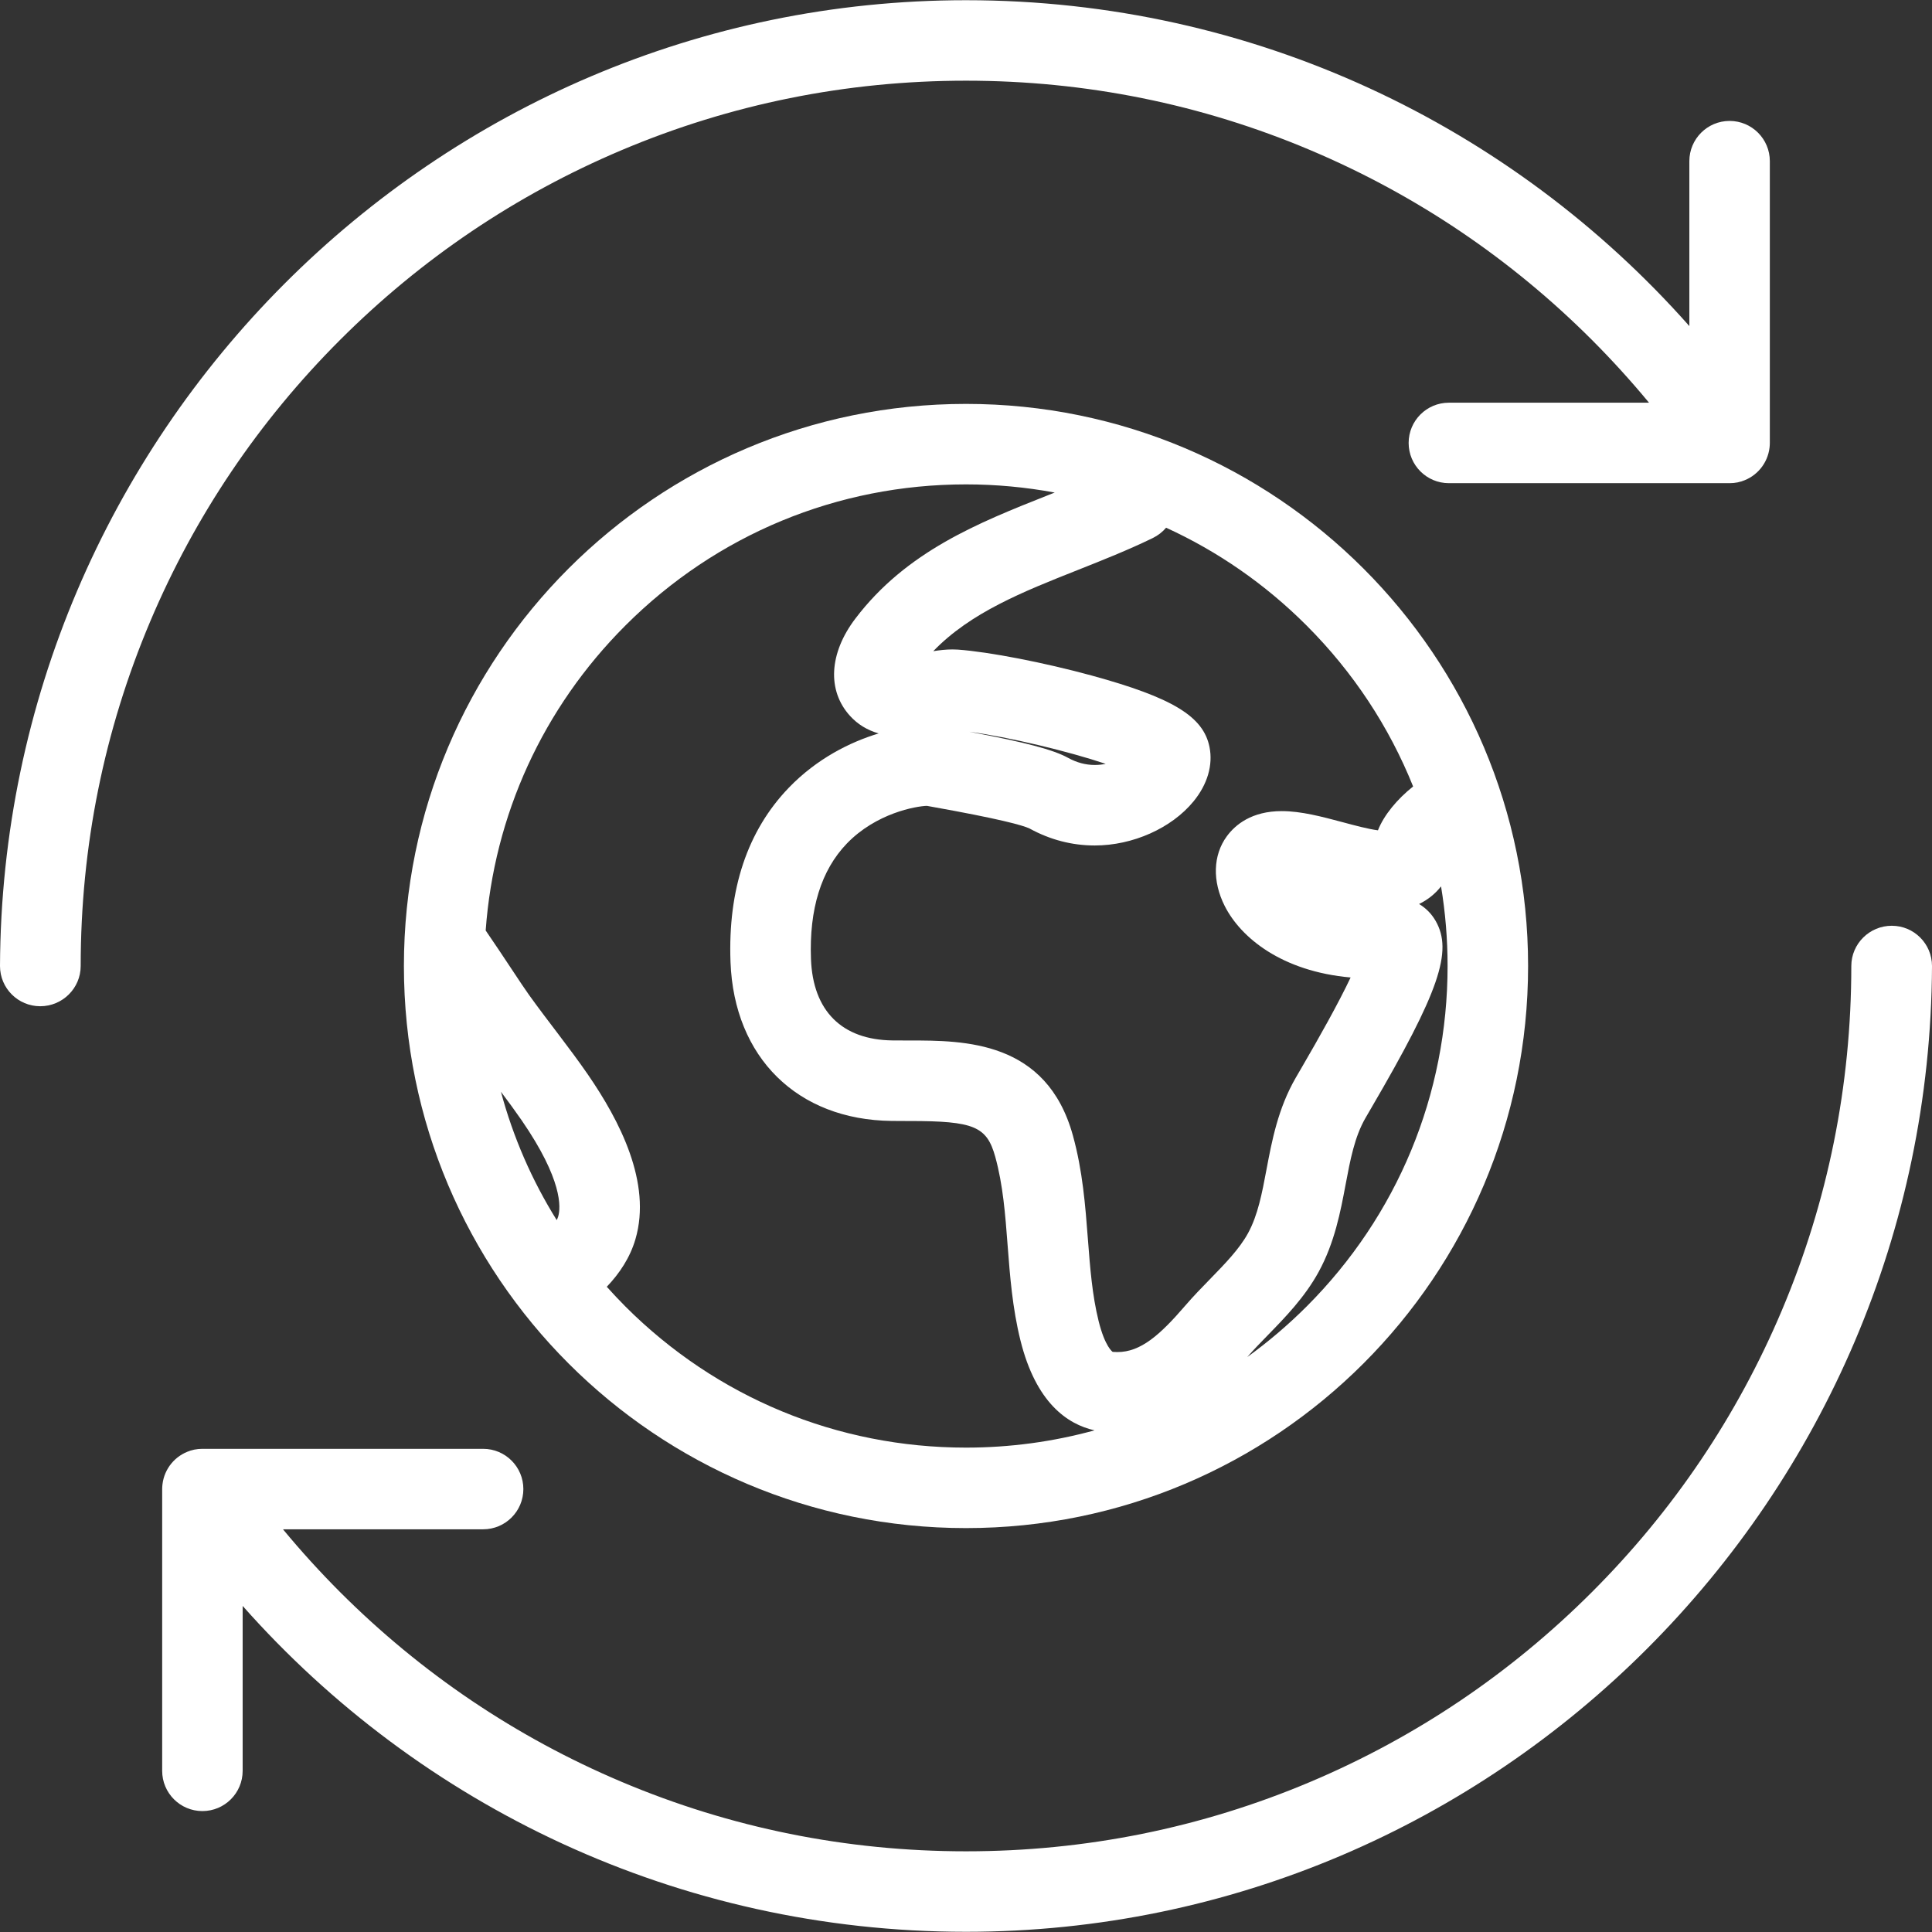 <?xml version="1.0" encoding="UTF-8"?> <svg xmlns="http://www.w3.org/2000/svg" xmlns:xlink="http://www.w3.org/1999/xlink" version="1.1" id="Layer_1" x="0px" y="0px" viewBox="0 0 512 512" style="enable-background:new 0 0 512 512;" xml:space="preserve"><rect x="0" y="0" width="512" height="512" fill="#333333" stroke="none"/><g><g><path d="M256,107.039c-82.273,0-148.961,66.695-148.961,148.961c0,82.273,66.688,148.961,148.961,148.961 S404.961,338.273,404.961,256C404.961,173.734,338.273,107.039,256,107.039z M147.922,322.406 c-0.094,0.297-0.227,0.617-0.383,0.938c-6.594-10.57-11.563-22.016-14.789-34.023c1.938,2.578,3.781,5.086,5.5,7.578 C149.109,312.68,148.633,319.992,147.922,322.406z M256,383.633c-34.094,0-66.141-13.281-90.25-37.383 c-1.703-1.711-3.344-3.461-4.945-5.242c3.422-3.586,6.164-7.75,7.586-12.586c4.414-15.016-4.266-31.547-12.563-43.617 c-4.93-7.164-10.578-14.094-15.641-21.156c-1.992-2.766-6.398-9.656-11.477-17.063c2.211-30.547,15.164-58.961,37.039-80.828 c24.109-24.109,56.156-37.391,90.25-37.391c7.977,0,15.836,0.742,23.516,2.164c-0.578,0.227-1.148,0.453-1.727,0.68 c-18.477,7.328-37.586,14.898-51.117,32.734c-6.969,9.18-7.508,19.055-1.414,25.766c2.039,2.242,4.578,3.797,7.602,4.656 c-7.555,2.281-16.359,6.656-23.813,14.383c-10.977,11.398-16.172,26.945-15.453,46.211c0.953,25.289,17.703,41.813,42.688,42.094 c1.383,0.016,2.766,0.023,4.148,0.023h0.617c17.078,0,20.477,1.422,22.711,9.5c2.047,7.398,2.648,15.195,3.273,23.445 c0.625,8.172,1.273,16.617,3.398,25.188c4.102,16.523,12.43,22.227,19.633,23.844C279.109,382.07,267.672,383.633,256,383.633z M314.116,345.992c-6.719,7.805-11.813,12.32-17.992,12.32c-0.398,0-0.813-0.016-1.25-0.047c-0.016-0.008-2.023-1.289-3.734-8.188 c-1.695-6.844-2.25-14.055-2.836-21.688c-0.68-8.898-1.383-18.109-3.984-27.5c-6.953-25.148-28.813-25.148-43.273-25.148h-0.617 c-1.297,0-2.602,0-3.906-0.016c-13.414-0.156-21.094-7.813-21.609-21.563c-0.492-13.25,2.703-23.547,9.5-30.609 c7.789-8.086,18.336-9.906,21.211-9.992l0.969,0.172c18.477,3.297,24.477,4.992,26.242,5.828c5.438,2.984,11.25,4.5,17.281,4.5 c10.086,0,20.359-4.586,26.18-11.688c3.688-4.5,5.188-9.609,4.234-14.398c-1.625-8.125-9.789-13.078-31.18-18.938 c-12.641-3.453-27.242-6.289-35.516-6.883c-0.461-0.031-0.945-0.047-1.43-0.047c-1.688,0-3.391,0.195-5.078,0.461 c9.883-10.25,23.742-15.742,38.32-21.523c6.516-2.586,13.258-5.258,19.766-8.414c1.492-0.734,2.656-1.641,3.617-2.781 c13.672,6.25,26.266,14.953,37.219,25.906c12.391,12.391,21.906,26.883,28.242,42.664c-4.234,3.376-7.734,7.587-9.32,11.626 c-2.609-0.344-6.172-1.297-9.391-2.164c-5.391-1.438-10.961-2.93-16.094-2.93c-7.984,0-12.328,3.625-14.563,6.672 c-3.672,5-3.883,11.922-0.547,18.5c4.25,8.391,15.133,17.305,33.352,18.922c-3.195,6.773-8.398,16.031-12.977,23.883 c-0.586,1.008-1.117,1.914-1.563,2.688c-4.703,8.141-6.32,16.727-7.75,24.305c-1.172,6.227-2.273,12.102-4.906,16.906 c-2.289,4.18-6.063,8.047-10.047,12.141C318.506,341.196,316.264,343.5,314.116,345.992z M256.875,193.922 c10.641,1.43,26.242,5.18,36.148,8.508c-0.906,0.188-1.883,0.297-2.914,0.297c-2.398,0-4.766-0.633-7.031-1.875 C279.172,198.695,271.828,196.727,256.875,193.922z M346.25,346.25c-4.922,4.914-10.18,9.375-15.703,13.375 c1.641-1.898,3.469-3.773,5.406-5.758c4.594-4.711,9.805-10.047,13.5-16.797c4.25-7.773,5.797-15.969,7.156-23.203 c1.219-6.469,2.367-12.586,5.25-17.578c0.438-0.75,0.953-1.633,1.516-2.609c18.039-30.906,21.703-41.578,17.078-49.641 c-1.078-1.883-2.594-3.398-4.383-4.469c2.321-1.125,4.289-2.703,5.821-4.672c1.148,6.906,1.734,13.961,1.734,21.102 C383.625,290.094,370.352,322.141,346.25,346.25z" fill="#000000" style="fill: rgb(255, 255, 255);"></path></g></g><g><g><path d="M458.36,32.047c-5.891,0-10.664,4.773-10.664,10.664v43.703C400.805,33.445,332.305,0.055,256,0.055 C115.023,0.055,0.617,115.172,0,256c0,5.891,4.773,10.664,10.664,10.664S21.383,261.891,21.383,256 c0-31.68,6.203-62.406,18.43-91.32c11.813-27.93,28.734-53.023,50.289-74.578c21.555-21.555,46.648-38.469,74.578-50.289 c28.914-12.227,59.633-18.43,91.32-18.43c31.68,0,62.406,6.203,91.313,18.43c27.938,11.82,53.031,28.734,74.586,50.289 c5.32,5.328,10.352,10.875,15.109,16.617h-53.039c-5.891,0-10.664,4.773-10.664,10.664s4.773,10.664,10.664,10.664h74.391 c0.734,0,1.453-0.07,2.148-0.211c0.133-0.031,0.258-0.07,0.391-0.109c0.211-0.047,0.422-0.094,0.633-0.156 c0.039-0.016,0.078-0.031,0.117-0.047c3.898-1.258,6.805-4.703,7.297-8.891c0.047-0.414,0.078-0.828,0.078-1.25V42.711 C469.024,36.82,464.251,32.047,458.36,32.047z" fill="#000000" style="fill: rgb(255, 255, 255);"></path></g></g><g><g><path d="M501.336,245.336c-5.891,0-10.719,4.773-10.719,10.664c0,31.68-6.203,62.406-18.43,91.32 c-11.813,27.93-28.734,53.023-50.289,74.578s-46.648,38.469-74.578,50.289c-28.914,12.227-59.641,18.43-91.32,18.43 s-62.406-6.203-91.313-18.43c-27.938-11.82-53.031-28.734-74.586-50.289c-5.32-5.328-10.359-10.875-15.109-16.617h53.039 c5.891,0,10.664-4.773,10.664-10.664s-4.773-10.664-10.664-10.664h-74.39c-0.734,0-1.453,0.07-2.148,0.211 c-0.133,0.031-0.258,0.07-0.391,0.102c-0.211,0.055-0.43,0.102-0.633,0.164c-0.039,0.016-0.078,0.031-0.117,0.047 c-3.898,1.258-6.805,4.703-7.297,8.891c-0.047,0.414-0.078,0.828-0.078,1.25v74.672c0,5.891,4.773,10.664,10.664,10.664 s10.664-4.773,10.664-10.664v-43.703c46.891,52.969,115.391,86.359,191.695,86.359c140.977,0,255.383-115.117,256-255.945 C512,250.109,507.227,245.336,501.336,245.336z" fill="#000000" style="fill: rgb(255, 255, 255);"></path></g></g></svg> 